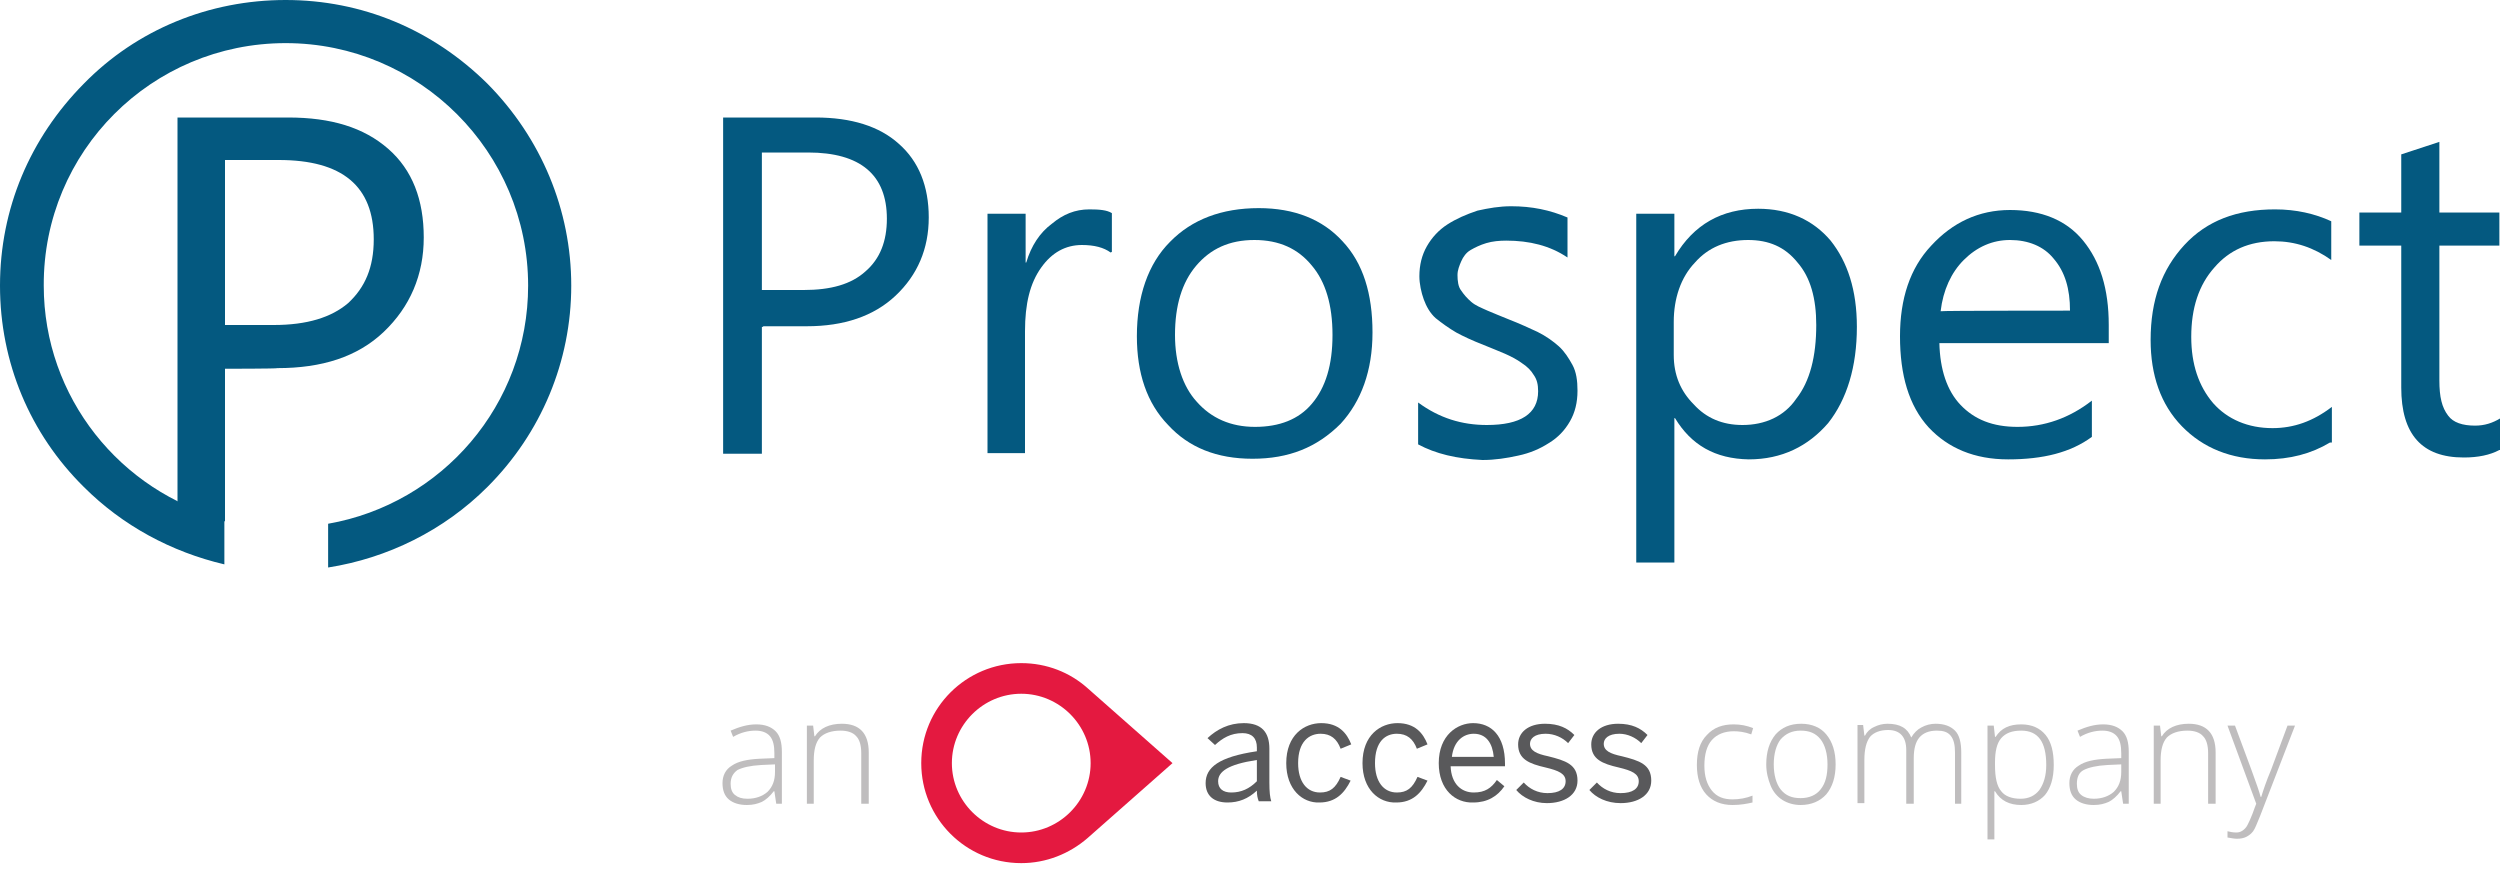 <?xml version="1.0" encoding="utf-8"?>
<!-- Generator: Adobe Illustrator 26.3.1, SVG Export Plug-In . SVG Version: 6.00 Build 0)  -->
<svg version="1.1" id="Layer_1" xmlns="http://www.w3.org/2000/svg" xmlns:xlink="http://www.w3.org/1999/xlink" x="0px" y="0px"
	 viewBox="0 0 400 139.6" style="enable-background:new 0 0 400 139.6;" xml:space="preserve">
<style type="text/css">
	.st0{fill:#FFFFFF;stroke:#FFFFFF;stroke-miterlimit:10;}
	.st1{display:none;}
	.st2{display:inline;}
	.st3{opacity:0.97;clip-path:url(#SVGID_00000037690639034747380630000008788840184386949516_);}
	.st4{clip-path:url(#SVGID_00000144337550443118014890000001537901363220595107_);fill:#FFFFFF;}
	.st5{clip-path:url(#SVGID_00000059277869827874290350000011732806520672107675_);fill:#045980;}
	.st6{clip-path:url(#SVGID_00000130618927549282204800000009098553072235122586_);fill:#045980;}
	.st7{clip-path:url(#SVGID_00000055668517967471503760000015928360535021213103_);fill:#045980;}
	.st8{clip-path:url(#SVGID_00000162350340957038964000000000558602992699303351_);fill:#045980;}
	.st9{clip-path:url(#SVGID_00000007404799572191819690000000766103565317314982_);fill:#045980;}
	.st10{clip-path:url(#SVGID_00000020400366500597496480000000961735101012602807_);fill:#045980;}
	.st11{clip-path:url(#SVGID_00000046318837302621331290000000470342707699157159_);fill:#045980;}
	.st12{fill:#BFBDBE;}
	.st13{fill:#E41940;}
	.st14{fill:#045980;}
	.st15{fill:#59595B;}
</style>
<g>
	<g>
		<g>
			<g class="st1">
				<g class="st2">
					<g>
						<g>
							<defs>
								<rect id="SVGID_1_" x="-69.4" y="-28.7" width="513.3" height="141"/>
							</defs>
							<clipPath id="SVGID_00000035497743100130485030000010694503139360518293_">
								<use xlink:href="#SVGID_1_"  style="overflow:visible;"/>
							</clipPath>
							<g style="opacity:0.97;clip-path:url(#SVGID_00000035497743100130485030000010694503139360518293_);">
								<g>
									<g>
										<g>
											<g>
												<defs>
													
														<rect id="SVGID_00000060718786337058880770000013732915132359333534_" x="-69.4" y="-45.9" width="513.3" height="175.9"/>
												</defs>
												<clipPath id="SVGID_00000159437284318990228280000014723822908237930147_">
													<use xlink:href="#SVGID_00000060718786337058880770000013732915132359333534_"  style="overflow:visible;"/>
												</clipPath>
												
													<rect x="-69.4" y="-45.9" style="clip-path:url(#SVGID_00000159437284318990228280000014723822908237930147_);fill:#FFFFFF;" width="513.3" height="175.9"/>
											</g>
										</g>
									</g>
								</g>
							</g>
						</g>
					</g>
				</g>
				<g class="st2">
					<g>
						<g>
							<defs>
								<rect id="SVGID_00000182506868139441187310000009874803838936002949_" x="-69.4" y="-28.7" width="513.3" height="141"/>
							</defs>
							<clipPath id="SVGID_00000055678444148539231680000016249771563967988145_">
								<use xlink:href="#SVGID_00000182506868139441187310000009874803838936002949_"  style="overflow:visible;"/>
							</clipPath>
							<path style="clip-path:url(#SVGID_00000055678444148539231680000016249771563967988145_);fill:#045980;" d="M160,6.8
								c-0.6-2.9-2.3-5.7-4.9-7.3c-2.8-1.7-6-2.4-9.3-2.3c-4.2,0-8.4,0-12.5,0c0,16,0,31.9,0,47.9h3.5c0-6.4,0-12.8,0-19.1
								c4.3-0.1,8.7,0.5,13-0.8c3-0.8,5.8-2.7,7.7-5.3C160.2,16.2,160.8,11.2,160,6.8 M153.6,19.3c-2.2,2.4-5.7,3.1-8.8,3.4
								c-2.7,0-5.2,0-7.9,0c0-7.4,0-14.9,0-22.4c3.1,0,6.4,0,9.5,0c2.7,0.2,5.5,0.9,7.4,2.9c2.1,2,2.9,5,2.8,7.8
								C156.7,14,155.9,17.3,153.6,19.3"/>
						</g>
					</g>
				</g>
				<g class="st2">
					<g>
						<g>
							<defs>
								<rect id="SVGID_00000086652953582457660350000016592987228092331193_" x="-69.4" y="-28.7" width="513.3" height="141"/>
							</defs>
							<clipPath id="SVGID_00000050647861615652450480000002470147155799145648_">
								<use xlink:href="#SVGID_00000086652953582457660350000016592987228092331193_"  style="overflow:visible;"/>
							</clipPath>
							<path style="clip-path:url(#SVGID_00000050647861615652450480000002470147155799145648_);fill:#045980;" d="M228.5,16
								c1.4-3.4,5-5.5,8.5-5.9c3-0.3,6.2-0.1,8.9,1.3c0.2,0.1,0.7,0.2,0.7,0.7c0.1,1.2,0,2.2,0,3.4c-2.3-1.4-5-2.6-7.8-2.4
								c-2.1-0.1-4.4,0.5-5.9,2c-1.9,1.9-2.3,5-0.9,7.2c0.8,1.5,2.6,2.3,3.9,3.2c3.5,1.7,7.3,3,10,5.9c2.7,3.4,2.1,8.7-1,11.6
								c-1.9,1.9-4.5,2.7-7.2,2.9c-1.7,0-3.5,0.1-5.1-0.2c-1.7-0.3-3.4-1-4.9-2c0-1.3,0-2.7,0-3.9c2.4,1.9,5.3,3,8.4,3.2
								c2.3,0,4.9-0.3,6.5-2.1c1.2-1,1.5-2.7,1.6-4.1c0.1-1.9-0.9-3.6-2.4-4.6c-2.2-1.6-4.8-2.6-7.2-3.7c-2.2-1.2-4.4-2.6-5.7-4.8
								C227.6,21.3,227.5,18.4,228.5,16"/>
						</g>
					</g>
				</g>
				<g class="st2">
					<g>
						<g>
							<defs>
								<rect id="SVGID_00000004523562650377767160000003251498001237144505_" x="-69.4" y="-28.7" width="513.3" height="141"/>
							</defs>
							<clipPath id="SVGID_00000077317776565802581220000003662416201328910222_">
								<use xlink:href="#SVGID_00000004523562650377767160000003251498001237144505_"  style="overflow:visible;"/>
							</clipPath>
							<path style="clip-path:url(#SVGID_00000077317776565802581220000003662416201328910222_);fill:#045980;" d="M335.1,12
								c4.9-2.8,11-2.7,16.2-0.6c0,1.3,0,2.6,0,3.7c-2.4-1.5-5.3-2.4-8.1-2.3c-3.2-0.1-6.6,1.2-8.8,3.5c-2.6,2.4-3.9,5.9-4.3,9.3
								c-0.2,3.4-0.1,6.8,1.3,10c0.8,2,2.2,3.6,3.8,5c3,2.3,7.1,2.8,10.8,1.9c2-0.3,3.7-1.4,5.3-2.4c0,1.2,0,2.3,0,3.5
								c-2,1.2-4.2,1.9-6.4,2.2c-3.6,0.3-7.4,0.2-10.6-1.7c-5.3-3-8-9.3-7.8-15.2c-0.2-3.8,0.6-7.7,2.6-10.9
								C330.6,15.5,332.7,13.4,335.1,12"/>
						</g>
					</g>
				</g>
				<g class="st2">
					<g>
						<g>
							<defs>
								<rect id="SVGID_00000003093071370228714080000005453129661278638482_" x="-69.4" y="-28.7" width="513.3" height="141"/>
							</defs>
							<clipPath id="SVGID_00000163062982431472506710000016993173014129910688_">
								<use xlink:href="#SVGID_00000003093071370228714080000005453129661278638482_"  style="overflow:visible;"/>
							</clipPath>
							<path style="clip-path:url(#SVGID_00000163062982431472506710000016993173014129910688_);fill:#045980;" d="M177.7,11.6
								c2.4-1.6,5.7-1.9,8.5-0.8c0,1.2,0,2.3,0,3.5c-1.4-0.9-3.2-1.4-4.9-1c-2.9,0.6-5,3-6.3,5.5c-1.3,2.8-1.7,5.8-1.9,8.8
								c0,5.8,0,11.7,0,17.5c-1,0-2.2,0-3.2,0c0-11.4,0-22.9,0-34.2c1,0,2.1,0,3.2,0c0,2.4-0.1,4.9,0.1,7.3
								C173.9,15.5,175.5,13.1,177.7,11.6"/>
						</g>
					</g>
				</g>
				<g class="st2">
					<g>
						<g>
							<defs>
								<rect id="SVGID_00000075867463705254631760000007264557249611391407_" x="-69.4" y="-28.7" width="513.3" height="141"/>
							</defs>
							<clipPath id="SVGID_00000053540287701504806360000005355237388067098512_">
								<use xlink:href="#SVGID_00000075867463705254631760000007264557249611391407_"  style="overflow:visible;"/>
							</clipPath>
							<path style="clip-path:url(#SVGID_00000053540287701504806360000005355237388067098512_);fill:#045980;" d="M220.8,23.3
								c-0.7-4.3-2.9-8.4-6.5-10.8c-3.1-2.2-7.2-2.7-10.9-2.4c-3.6,0.3-7.3,1.7-9.9,4.4c-1.9,1.7-3.1,3.9-3.8,6.4
								c-1.2,4.1-1.4,8.4-0.5,12.5c0.7,3.4,2.4,6.4,4.9,8.8c2.9,2.7,7,3.9,10.9,3.8c1.9,0.1,3.7-0.1,5.5-0.7
								c3.8-1.2,7.1-4.2,8.7-7.8C221.4,33,221.5,27.9,220.8,23.3 M217.1,33.7c-0.8,3.1-2.7,6-5.6,7.7c-3.8,2.1-8.5,2-12.4,0.2
								c-4.8-2.3-7.2-7.9-7-13.1c-0.1-3.8,0.6-7.8,2.9-10.9c1.9-2.7,5-4.3,8.2-4.8c2.6-0.1,5.1-0.1,7.4,0.9c3.1,1.3,5.2,4.2,6.3,7.3
								C218,25.3,218.1,29.7,217.1,33.7"/>
						</g>
					</g>
				</g>
				<g class="st2">
					<g>
						<g>
							<defs>
								<rect id="SVGID_00000095311182813099481750000011018197665180907661_" x="-69.4" y="-28.7" width="513.3" height="141"/>
							</defs>
							<clipPath id="SVGID_00000131337764865052358530000016225734363185918619_">
								<use xlink:href="#SVGID_00000095311182813099481750000011018197665180907661_"  style="overflow:visible;"/>
							</clipPath>
							<path style="clip-path:url(#SVGID_00000131337764865052358530000016225734363185918619_);fill:#045980;" d="M285.4,20.9
								c-0.8-3.5-2.7-6.8-5.7-8.8c-2.9-2-6.6-2.3-10.1-1.9c-4.4,0.7-8.4,3.5-10.2,7.5c0-2.3,0-4.6,0-7c-1,0-2.1,0-3.2,0
								c0,16.7,0,33.4,0,50.1c1,0,2.1,0,3.2,0c0-7.2-0.1-14.5,0-21.7c1.5,2.9,4.2,5.5,7.4,6.3c1.9,0.6,3.7,0.5,5.6,0.5
								c3.7-0.3,7.2-2.2,9.4-5.2c2.7-3.4,3.9-7.8,4.2-12C286,26,286.1,23.4,285.4,20.9 M280.9,35.8c-1,2.3-2.7,4.3-4.8,5.7
								c-3.2,2-7.5,1.9-10.8,0.1c-3.8-2.2-6.2-6.5-6.2-10.8c0-1.7,0-3.5,0-5.2c0.1-3.5,1.5-7,3.9-9.4c1.7-1.7,4.1-2.9,6.5-3.1
								c2.2-0.1,4.4-0.2,6.4,0.8c3.7,1.9,5.7,5.8,6.3,9.7C283,27.7,282.7,32,280.9,35.8"/>
						</g>
					</g>
				</g>
				<g class="st2">
					<g>
						<g>
							<defs>
								<rect id="SVGID_00000008865056599403127140000005403078719297892778_" x="-69.4" y="-28.7" width="513.3" height="141"/>
							</defs>
							<clipPath id="SVGID_00000044161641461209687840000013235268080184835773_">
								<use xlink:href="#SVGID_00000008865056599403127140000005403078719297892778_"  style="overflow:visible;"/>
							</clipPath>
							<path style="clip-path:url(#SVGID_00000044161641461209687840000013235268080184835773_);fill:#045980;" d="M304.4,42.7
								c-3-0.6-5.5-2.8-7-5.3c-1.5-2.8-2-6-2.1-9.1c8.5,0,16.9,0,25.4,0c0-4.5-0.5-9.4-3.1-13.2c-2.1-3.2-5.9-4.9-9.6-4.9
								c-3.1-0.1-6.3,0.6-8.8,2.4c-3,2.2-5.2,5.3-6.3,8.8c-1.4,4.4-1.2,9.3,0,13.7c1.2,4.5,4.4,8.8,9.1,10.2
								c2.2,0.8,4.5,0.7,6.8,0.7c3.6-0.3,7.1-1.6,10-3.7c0-1.2,0-2.4,0-3.6C314.8,41.7,309.5,43.8,304.4,42.7 M299.6,15.9
								c1.4-1.4,3.1-2.3,5.1-2.8c2.9-0.5,6.3-0.2,8.6,1.9c2.8,2.6,3.8,6.4,3.8,10.1c-7.2,0-14.5,0-21.7,0
								C296,21.8,297,18.3,299.6,15.9"/>
						</g>
					</g>
				</g>
			</g>
		</g>
	</g>
</g>
<g>
	<g>
		<g>
			<g>
				<g>
					<g>
						<g>
							<path class="st14" d="M78,13.4C69.2,4.7,57.9,0,45.7,0S21.9,4.7,13.4,13.4C4.8,22.1,0,33.4,0,45.7s4.8,23.7,13.4,32.2
								c6.2,6.2,14,10.4,22.5,12.4V83C19.3,78.7,7,63.6,7,45.7C6.9,24.2,24.3,6.9,45.7,6.9s38.8,17.4,38.8,38.8
								c0,19.1-13.8,34.9-32,38.1v7C62,89.3,71,84.9,78,77.9c8.6-8.6,13.4-20.1,13.4-32.2S86.6,22.1,78,13.4"/>
						</g>
					</g>
				</g>
				<g>
					<g>
						<g>
							<path class="st14" d="M36,59v24.4h-7.6V18.8h17.7c6.9,0,12.1,1.6,16,5c3.9,3.4,5.7,8.2,5.7,14.2s-2.2,11.1-6.4,15.1
								s-9.9,5.8-17,5.8C44.4,59,36,59,36,59z M36,25.6V52h7.8c5.3,0,9.2-1.2,11.9-3.5c2.7-2.5,4.1-5.7,4.1-10.2
								c0-8.5-5-12.7-15.2-12.7H36z"/>
						</g>
					</g>
				</g>
			</g>
		</g>
	</g>
	<g>
		<g>
			<g>
				<g>
					<path class="st14" d="M121.9,52.3v20.3h-6.2V18.8h14.8c5.7,0,10.2,1.4,13.3,4.2c3.2,2.8,4.8,6.8,4.8,11.8s-1.8,9.2-5.3,12.5
						c-3.5,3.3-8.3,4.9-14.2,4.9h-7v0.1H121.9z M121.9,24.5v21.9h6.7c4.3,0,7.6-0.9,9.9-3c2.3-2,3.4-4.8,3.4-8.4
						c0-7-4.2-10.6-12.6-10.6h-7.4C121.9,24.4,121.9,24.5,121.9,24.5z"/>
					<path class="st14" d="M177.7,40.4c-1.1-0.8-2.6-1.2-4.6-1.2c-2.6,0-4.8,1.2-6.5,3.6c-1.8,2.5-2.6,5.8-2.6,10.2v19.5H158V34.2
						h6.1V42h0.1c0.8-2.7,2.2-4.8,4.1-6.2c1.8-1.5,3.7-2.3,6-2.3c1.6,0,2.8,0.1,3.6,0.6v6.2L177.7,40.4L177.7,40.4z"/>
					<path class="st14" d="M200.4,73.4c-5.7,0-10.2-1.8-13.5-5.4c-3.4-3.5-5-8.3-5-14.2c0-6.4,1.8-11.6,5.3-15.1
						c3.5-3.6,8.3-5.4,14.2-5.4c5.7,0,10.2,1.8,13.4,5.3c3.3,3.5,4.8,8.4,4.8,14.6c0,6.1-1.8,11-5.1,14.6
						C210.7,71.6,206.2,73.4,200.4,73.4z M200.7,38.4c-4,0-7,1.4-9.3,4.1c-2.3,2.7-3.4,6.4-3.4,11.1c0,4.4,1.2,8.2,3.5,10.7
						c2.3,2.6,5.4,4,9.3,4s7-1.2,9.1-3.7c2.2-2.6,3.3-6.2,3.3-11s-1.1-8.5-3.3-11.1C207.7,39.8,204.7,38.4,200.7,38.4z"/>
					<path class="st14" d="M226.9,71.1v-6.7c3.4,2.5,7,3.6,11,3.6c5.4,0,8.2-1.8,8.2-5.4c0-1.1-0.2-1.9-0.7-2.6
						c-0.4-0.7-1.1-1.4-1.9-1.9c-0.8-0.6-1.8-1.1-2.7-1.5c-0.9-0.4-2.2-0.9-3.4-1.4c-1.8-0.7-3.3-1.4-4.4-2
						c-1.2-0.7-2.3-1.5-3.3-2.3c-0.9-0.8-1.5-1.9-1.9-3c-0.4-1.1-0.7-2.5-0.7-3.7c0-1.8,0.4-3.4,1.2-4.8c0.8-1.4,1.9-2.6,3.3-3.5
						c1.4-0.9,3-1.6,4.8-2.2c1.8-0.4,3.5-0.7,5.4-0.7c3.3,0,6.2,0.6,9,1.8v6.4c-2.8-1.9-6.1-2.7-9.8-2.7c-1.1,0-2.2,0.1-3.2,0.4
						s-1.8,0.7-2.5,1.1c-0.7,0.4-1.2,1.1-1.5,1.8s-0.6,1.4-0.6,2.2c0,0.9,0.1,1.9,0.6,2.5c0.4,0.6,0.9,1.2,1.6,1.8
						c0.7,0.6,1.5,0.9,2.6,1.4c0.9,0.4,2.2,0.9,3.4,1.4c1.8,0.7,3.3,1.4,4.6,2c1.4,0.7,2.5,1.5,3.4,2.3c0.9,0.8,1.6,1.9,2.2,3
						c0.6,1.1,0.8,2.5,0.8,4.1c0,1.9-0.4,3.5-1.2,4.9c-0.8,1.4-1.9,2.6-3.4,3.5c-1.4,0.9-3,1.6-4.9,2c-1.8,0.4-3.7,0.7-5.7,0.7
						C233,73.4,229.7,72.6,226.9,71.1z"/>
					<path class="st14" d="M268,66.9h-0.1V90h-6.1V34.2h6.1V41h0.1c3-5.1,7.5-7.6,13.3-7.6c4.9,0,8.8,1.8,11.6,5.1
						c2.7,3.4,4.2,7.9,4.2,13.8c0,6.4-1.6,11.6-4.6,15.4c-3.2,3.7-7.4,5.8-12.7,5.8C274.4,73.4,270.6,71.2,268,66.9z M267.8,51.5
						v5.3c0,3.2,1.1,5.8,3.2,7.9c2,2.2,4.6,3.3,7.8,3.3c3.6,0,6.7-1.4,8.6-4.2c2.2-2.8,3.2-6.8,3.2-11.8c0-4.2-0.9-7.6-3-10
						c-2-2.5-4.6-3.6-7.9-3.6c-3.5,0-6.4,1.2-8.5,3.6C268.9,44.4,267.8,47.8,267.8,51.5z"/>
					<path class="st14" d="M337.4,54.9h-27.1c0.1,4.2,1.2,7.6,3.4,9.9c2.2,2.3,5.1,3.5,9.1,3.5c4.3,0,8.3-1.4,11.9-4.2v5.8
						c-3.4,2.5-7.8,3.6-13.4,3.6c-5.4,0-9.6-1.8-12.7-5.1c-3.2-3.5-4.6-8.4-4.6-14.6c0-6,1.6-10.9,5-14.5c3.4-3.7,7.6-5.7,12.6-5.7
						s9,1.6,11.7,4.9c2.7,3.3,4.1,7.7,4.1,13.5L337.4,54.9L337.4,54.9z M331.2,49.7c0-3.5-0.8-6.2-2.6-8.3c-1.6-2-4.1-3-7-3
						c-2.8,0-5.3,1.1-7.4,3.2c-2,2-3.3,4.8-3.7,8.2C310.6,49.7,331.2,49.7,331.2,49.7z"/>
					<path class="st14" d="M372.8,70.8c-3,1.8-6.4,2.7-10.4,2.7c-5.4,0-9.9-1.8-13.3-5.3c-3.4-3.5-5-8.2-5-13.8
						c0-6.4,1.8-11.3,5.4-15.2s8.4-5.7,14.5-5.7c3.4,0,6.4,0.7,9,1.9v6.2c-2.8-2-5.8-3-9.1-3c-4,0-7.2,1.4-9.6,4.2
						c-2.5,2.8-3.7,6.5-3.7,11.1c0,4.4,1.2,7.9,3.5,10.6c2.3,2.6,5.6,4,9.5,4c3.4,0,6.5-1.1,9.5-3.4v5.7H372.8z"/>
					<path class="st14" d="M399.9,72c-1.5,0.8-3.4,1.2-5.7,1.2c-6.7,0-10-3.7-10-11.2V39.3h-6.7v-5.3h6.7v-9.3l6.1-2v11.3h9.6v5.3
						h-9.6v21.6c0,2.6,0.4,4.3,1.4,5.6c0.8,1.1,2.3,1.6,4.3,1.6c1.5,0,2.8-0.4,4.1-1.2v5.1L399.9,72L399.9,72z"/>
				</g>
			</g>
		</g>
	</g>
</g>
<g>
	<g>
		<path class="st12" d="M124.2,128.6l-0.3-2h-0.1c-0.6,0.8-1.3,1.4-1.9,1.7c-0.7,0.3-1.4,0.5-2.4,0.5c-1.2,0-2.2-0.3-2.9-0.9
			c-0.7-0.6-1-1.5-1-2.6c0-1.2,0.5-2.2,1.5-2.8c1-0.7,2.5-1,4.4-1.1l2.4-0.1v-0.8c0-1.2-0.2-2.1-0.7-2.7c-0.5-0.6-1.3-0.9-2.3-0.9
			c-1.2,0-2.4,0.3-3.6,1l-0.4-1c1.4-0.6,2.7-1,4.1-1c1.4,0,2.4,0.4,3.1,1.1c0.7,0.7,1,1.8,1,3.3v8.3H124.2z M119.6,127.8
			c1.3,0,2.4-0.4,3.2-1.1c0.8-0.8,1.2-1.8,1.2-3.2v-1.2l-2.2,0.1c-1.8,0.1-3,0.4-3.8,0.8c-0.7,0.5-1.1,1.2-1.1,2.2
			c0,0.8,0.2,1.4,0.7,1.8C118.1,127.6,118.7,127.8,119.6,127.8z"/>
		<path class="st12" d="M137.8,128.6v-8.1c0-1.3-0.3-2.2-0.8-2.7c-0.5-0.6-1.4-0.9-2.5-0.9c-1.5,0-2.6,0.4-3.3,1.1
			c-0.7,0.8-1,2-1,3.7v6.9h-1.1v-12.5h1l0.2,1.7h0.1c0.8-1.3,2.3-2,4.3-2c2.8,0,4.3,1.5,4.3,4.6v8.2H137.8z"/>
	</g>
	<g>
		<path class="st12" d="M277.2,128.8c-1.8,0-3.2-0.6-4.2-1.7c-1-1.1-1.5-2.7-1.5-4.7c0-2.1,0.5-3.7,1.6-4.8c1.1-1.2,2.5-1.7,4.3-1.7
			c1.1,0,2.1,0.2,3.1,0.6l-0.3,1c-1.1-0.4-2-0.5-2.8-0.5c-1.5,0-2.7,0.5-3.5,1.4c-0.8,0.9-1.2,2.3-1.2,4.1c0,1.7,0.4,3,1.2,4
			c0.8,1,1.9,1.4,3.3,1.4c1.1,0,2.2-0.2,3.2-0.6v1.1C279.5,128.6,278.5,128.8,277.2,128.8z"/>
		<path class="st12" d="M293.7,122.3c0,2-0.5,3.6-1.5,4.8c-1,1.1-2.4,1.7-4.1,1.7c-1.1,0-2.1-0.3-2.9-0.8c-0.8-0.5-1.5-1.3-1.9-2.3
			c-0.4-1-0.7-2.1-0.7-3.4c0-2,0.5-3.6,1.5-4.8c1-1.1,2.3-1.7,4.1-1.7c1.7,0,3.1,0.6,4,1.7C293.2,118.7,293.7,120.3,293.7,122.3z
			 M283.8,122.3c0,1.7,0.4,3.1,1.1,4c0.8,1,1.8,1.4,3.2,1.4c1.4,0,2.5-0.5,3.2-1.4c0.8-1,1.1-2.3,1.1-4c0-1.7-0.4-3.1-1.1-4
			c-0.8-1-1.8-1.4-3.2-1.4c-1.4,0-2.4,0.5-3.2,1.4C284.2,119.2,283.8,120.6,283.8,122.3z"/>
		<path class="st12" d="M312.8,128.6v-8.2c0-1.2-0.2-2.1-0.7-2.7c-0.5-0.6-1.2-0.8-2.2-0.8c-1.3,0-2.2,0.4-2.8,1.1
			c-0.6,0.7-0.9,1.8-0.9,3.3v7.3H305V120c0-2.1-1-3.2-2.9-3.2c-1.3,0-2.3,0.4-2.9,1.1c-0.6,0.8-0.9,2-0.9,3.7v6.9h-1.1v-12.5h0.9
			l0.2,1.7h0.1c0.3-0.6,0.8-1.1,1.5-1.4c0.6-0.3,1.3-0.5,2.1-0.5c2,0,3.2,0.7,3.8,2.2h0c0.4-0.7,1-1.3,1.6-1.6
			c0.7-0.4,1.5-0.6,2.3-0.6c1.4,0,2.4,0.4,3.1,1.1c0.7,0.7,1,1.9,1,3.5v8.2H312.8z"/>
		<path class="st12" d="M323.4,128.8c-1.9,0-3.3-0.7-4.2-2.2h-0.1l0,1c0,0.6,0,1.2,0,1.9v4.8H318v-18.2h1l0.2,1.8h0.1
			c0.9-1.4,2.2-2,4.1-2c1.7,0,3,0.6,3.9,1.7c0.9,1.1,1.3,2.7,1.3,4.8c0,2.1-0.5,3.7-1.4,4.8C326.3,128.2,325,128.8,323.4,128.8z
			 M323.3,127.8c1.3,0,2.3-0.5,3-1.4c0.7-1,1.1-2.3,1.1-4c0-3.7-1.3-5.5-4-5.5c-1.5,0-2.5,0.4-3.2,1.2c-0.7,0.8-1,2.1-1,3.9v0.4
			c0,2,0.3,3.4,1,4.2C320.8,127.4,321.9,127.8,323.3,127.8z"/>
		<path class="st12" d="M339.7,128.6l-0.3-2h-0.1c-0.6,0.8-1.3,1.4-1.9,1.7c-0.7,0.3-1.4,0.5-2.4,0.5c-1.2,0-2.2-0.3-2.9-0.9
			c-0.7-0.6-1-1.5-1-2.6c0-1.2,0.5-2.2,1.5-2.8c1-0.7,2.5-1,4.4-1.1l2.4-0.1v-0.8c0-1.2-0.2-2.1-0.7-2.7c-0.5-0.6-1.3-0.9-2.3-0.9
			c-1.2,0-2.4,0.3-3.6,1l-0.4-1c1.4-0.6,2.7-1,4.1-1c1.4,0,2.4,0.4,3.1,1.1c0.7,0.7,1,1.8,1,3.3v8.3H339.7z M335,127.8
			c1.3,0,2.4-0.4,3.2-1.1c0.8-0.8,1.2-1.8,1.2-3.2v-1.2l-2.2,0.1c-1.8,0.1-3,0.4-3.8,0.8s-1.1,1.2-1.1,2.2c0,0.8,0.2,1.4,0.7,1.8
			C333.5,127.6,334.2,127.8,335,127.8z"/>
		<path class="st12" d="M353.3,128.6v-8.1c0-1.3-0.3-2.2-0.8-2.7c-0.5-0.6-1.4-0.9-2.5-0.9c-1.5,0-2.6,0.4-3.3,1.1
			c-0.7,0.8-1,2-1,3.7v6.9h-1.1v-12.5h1l0.2,1.7h0.1c0.8-1.3,2.3-2,4.3-2c2.8,0,4.3,1.5,4.3,4.6v8.2H353.3z"/>
		<path class="st12" d="M356.4,116.1h1.2l2.6,7c0.8,2.2,1.3,3.6,1.5,4.4h0.1c0.3-1,0.8-2.5,1.6-4.4l2.6-7h1.2l-5.6,14.5
			c-0.5,1.2-0.8,2-1.1,2.4c-0.3,0.4-0.7,0.7-1.1,0.9c-0.4,0.2-0.9,0.3-1.5,0.3c-0.4,0-0.9-0.1-1.5-0.2v-1c0.4,0.1,0.9,0.2,1.4,0.2
			c0.4,0,0.7-0.1,1-0.3c0.3-0.2,0.6-0.5,0.8-0.9c0.2-0.4,0.5-1,0.8-1.8c0.3-0.8,0.5-1.4,0.6-1.6L356.4,116.1z"/>
	</g>
	<g>
		<path class="st13" d="M187.6,122.1l-13.6-12h0c-2.8-2.5-6.5-4-10.6-4c-8.8,0-16,7.1-16,16c0,8.8,7.1,16,16,16c4,0,7.7-1.5,10.6-4
			h0L187.6,122.1z M152.3,122.1c0-6.1,5-11.1,11.1-11.1c6.1,0,11.1,5,11.1,11.1c0,6.1-5,11.1-11.1,11.1
			C157.3,133.2,152.3,128.2,152.3,122.1"/>
		<path class="st15" d="M192.9,125.3c0-2.5,2.1-4.2,8.2-5.1v-0.6c0-1.5-0.8-2.3-2.3-2.3c-1.9,0-3.2,0.8-4.4,1.9l-1.2-1.1
			c1.5-1.4,3.4-2.4,5.8-2.4c2.9,0,4.1,1.5,4.1,4.1v5.4c0,1.5,0.1,2.4,0.3,3h-2c-0.2-0.5-0.3-1-0.3-1.7c-1.4,1.3-2.9,1.9-4.7,1.9
			C194.2,128.4,192.9,127.3,192.9,125.3 M201.1,125v-3.4c-4.7,0.7-6.2,1.9-6.2,3.4c0,1.2,0.8,1.8,2.1,1.8
			C198.6,126.8,199.9,126.2,201.1,125"/>
		<path class="st15" d="M205.8,122.1c0-4.5,2.9-6.4,5.6-6.4c2.8,0,4.1,1.6,4.8,3.4l-1.7,0.7c-0.6-1.6-1.6-2.4-3.2-2.4
			c-1.8,0-3.6,1.2-3.6,4.7c0,3,1.4,4.7,3.5,4.7c1.6,0,2.5-0.7,3.3-2.5l1.6,0.6c-1,2-2.4,3.5-5,3.5
			C208.4,128.5,205.8,126.3,205.8,122.1"/>
		<path class="st15" d="M218,122.1c0-4.5,2.9-6.4,5.6-6.4c2.8,0,4.1,1.6,4.8,3.4l-1.7,0.7c-0.6-1.6-1.6-2.4-3.2-2.4
			c-1.8,0-3.5,1.2-3.5,4.7c0,3,1.4,4.7,3.5,4.7c1.6,0,2.5-0.7,3.3-2.5l1.6,0.6c-1,2-2.4,3.5-5,3.5C220.6,128.5,218,126.3,218,122.1"
			/>
		<path class="st15" d="M230.2,122.1c0-4.5,3-6.4,5.5-6.4c2.9,0,5.1,2,5.1,6.5v0.4h-8.7c0.1,2.8,1.7,4.2,3.7,4.2
			c1.8,0,2.8-0.7,3.7-2l1.2,1c-1.1,1.6-2.7,2.6-5,2.6C232.9,128.5,230.2,126.4,230.2,122.1 M239,121.1c-0.2-2.2-1.2-3.7-3.2-3.7
			c-1.6,0-3.2,1.1-3.5,3.7H239z"/>
		<path class="st15" d="M242.6,126.4l1.2-1.2c0.9,1,2.2,1.7,3.8,1.7c1.9,0,2.9-0.7,2.9-1.9c0-1.2-1.1-1.7-3.2-2.2
			c-2.6-0.6-4.4-1.3-4.4-3.7c0-1.9,1.6-3.3,4.3-3.3c2.2,0,3.6,0.7,4.7,1.8l-1,1.3c-0.9-0.9-2.2-1.5-3.6-1.5c-1.8,0-2.5,0.8-2.5,1.6
			c0,1.1,1,1.6,2.9,2c2.8,0.7,4.7,1.3,4.7,3.9c0,2.3-2.1,3.6-4.9,3.6C245.4,128.5,243.6,127.6,242.6,126.4"/>
		<path class="st15" d="M254.3,126.4l1.2-1.2c0.9,1,2.2,1.7,3.8,1.7c1.9,0,2.9-0.7,2.9-1.9c0-1.2-1.1-1.7-3.2-2.2
			c-2.6-0.6-4.4-1.3-4.4-3.7c0-1.9,1.6-3.3,4.3-3.3c2.2,0,3.6,0.7,4.7,1.8l-1,1.3c-0.9-0.9-2.2-1.5-3.5-1.5c-1.8,0-2.5,0.8-2.5,1.6
			c0,1.1,1,1.6,2.9,2c2.8,0.7,4.7,1.3,4.7,3.9c0,2.3-2.1,3.6-4.9,3.6C257.1,128.5,255.3,127.6,254.3,126.4"/>
	</g>
</g>
</svg>
